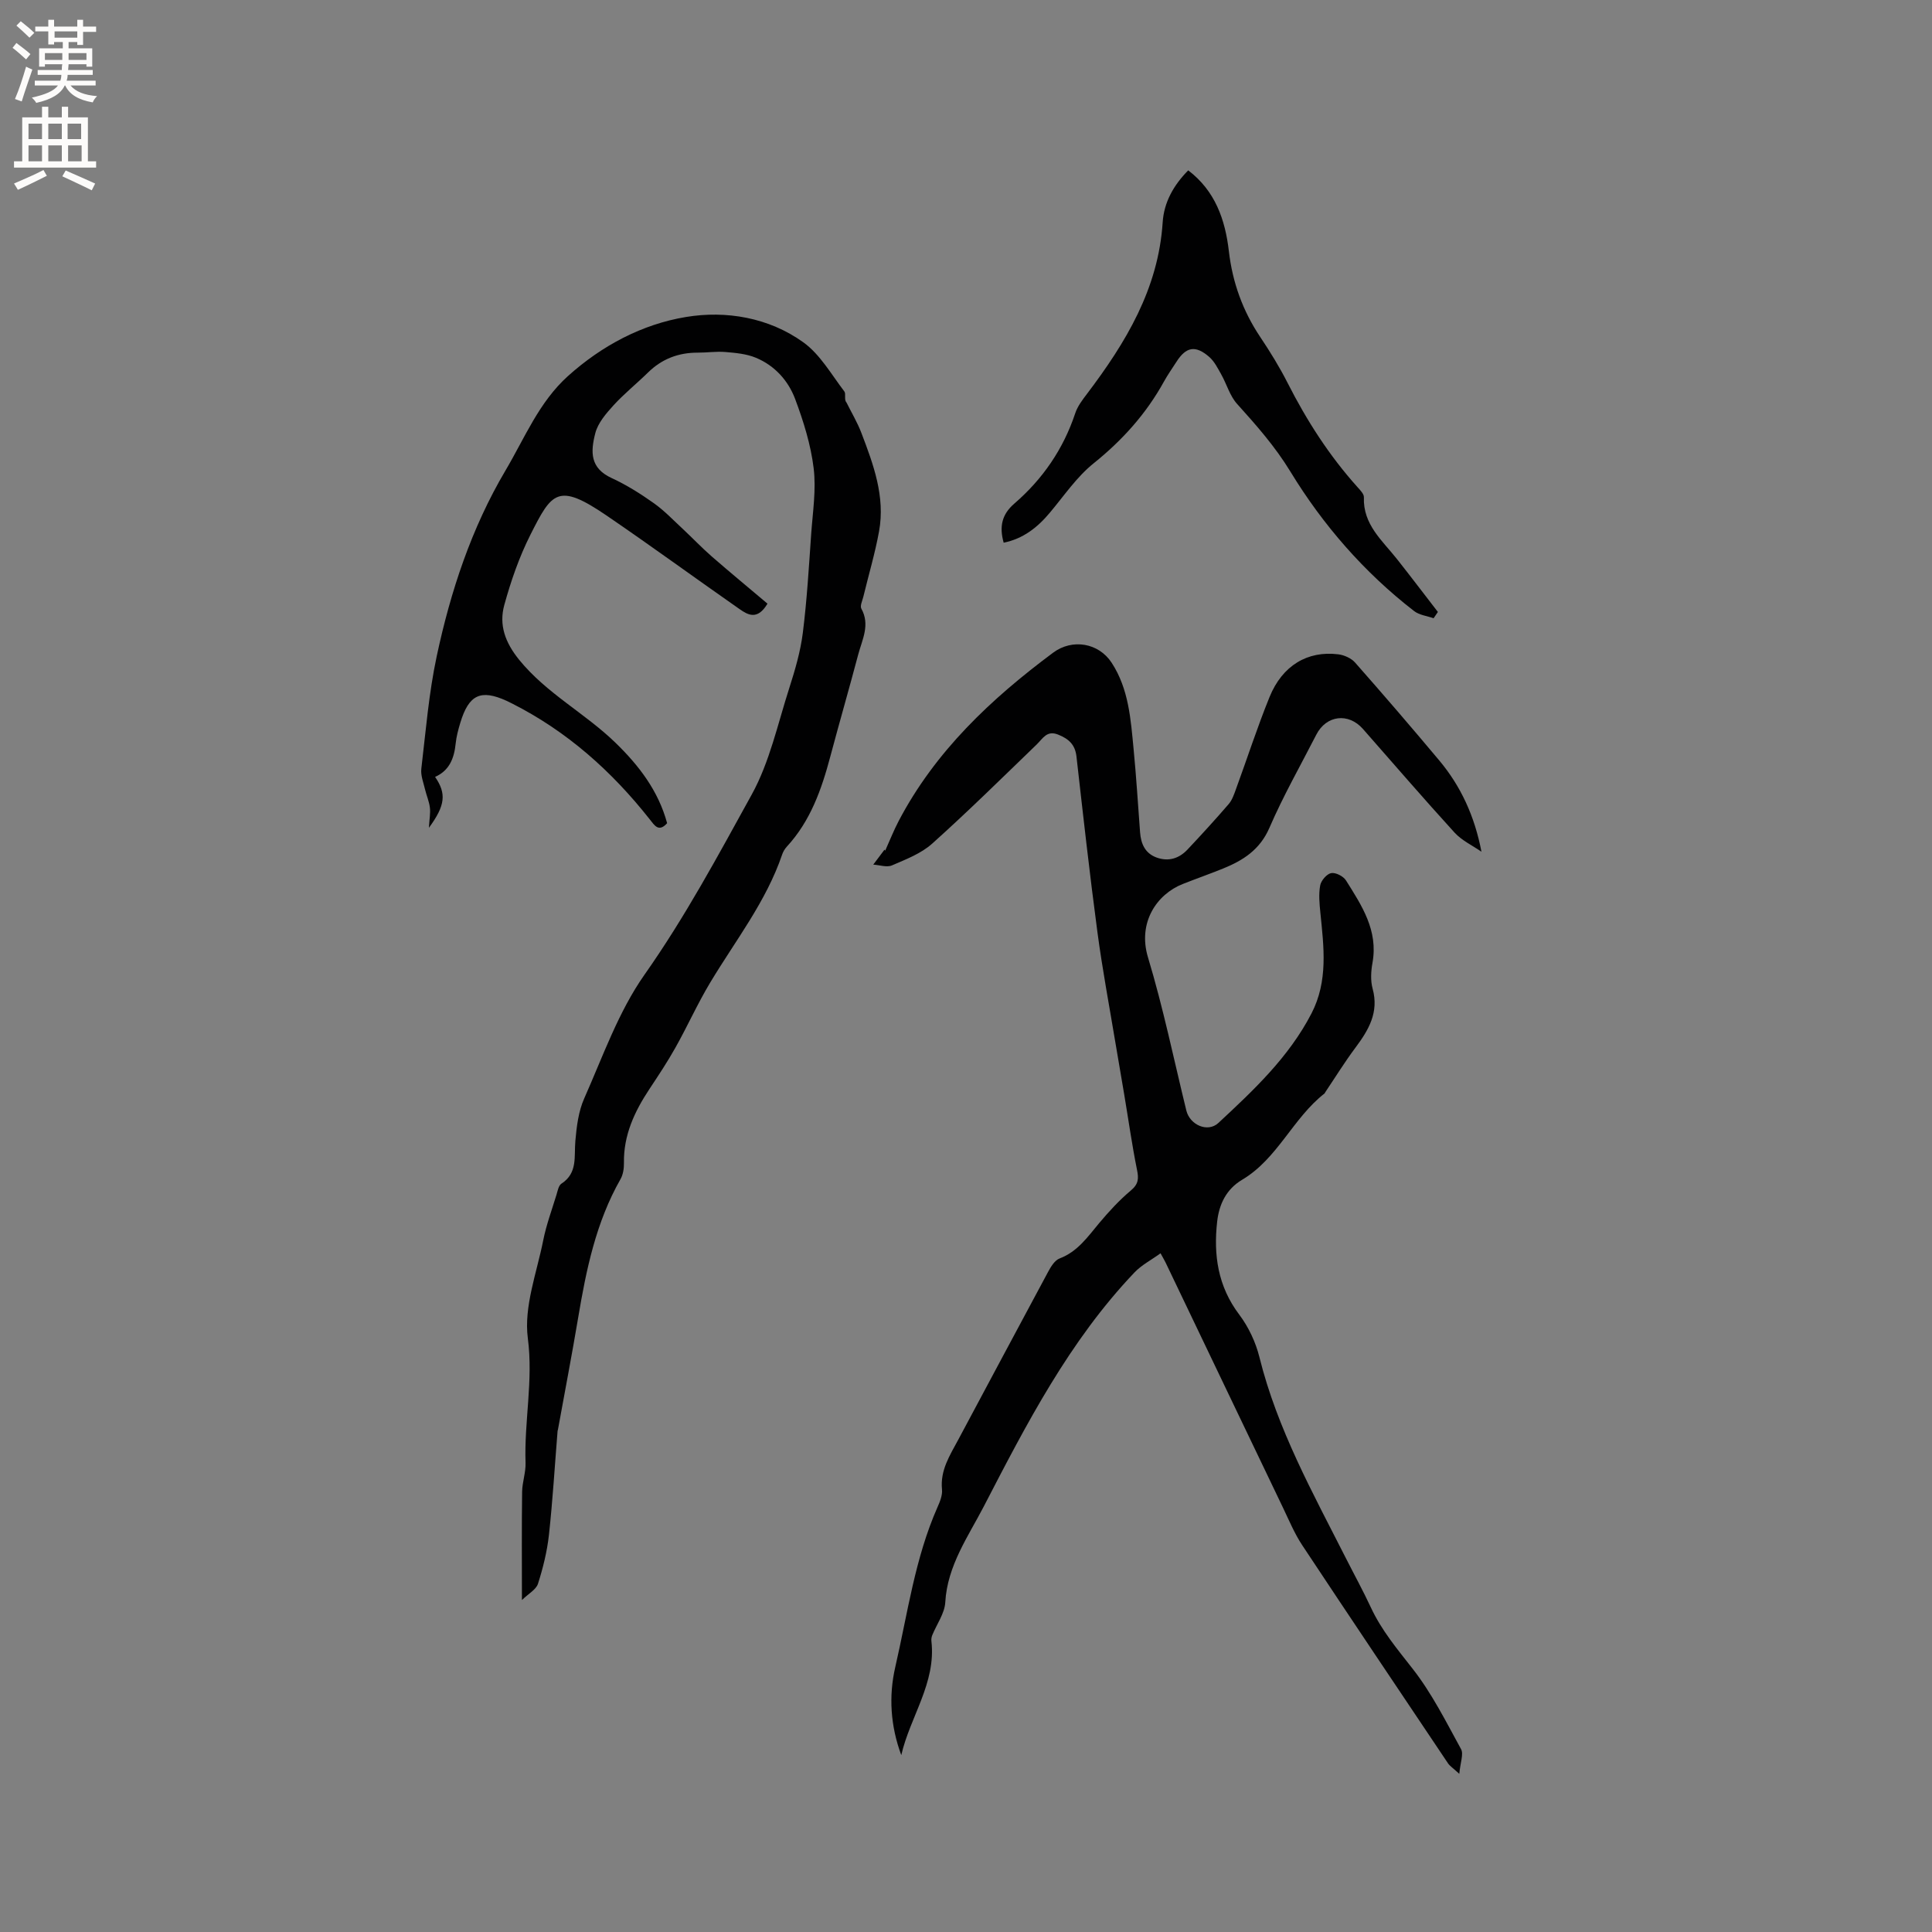 <svg enable-background="new 0 0 400 400" viewBox="0 0 400 400" xmlns="http://www.w3.org/2000/svg"><rect x="0" y="0" width="400" height="400" fill="#808080" stroke="none"/><g fill="#010102"><path d="m302.13 367.25c-1.35-1.24-1.97-1.62-2.34-2.18-10.09-15.04-20.19-30.07-30.19-45.17-1.57-2.37-2.68-5.05-3.91-7.62-8.14-16.96-16.25-33.94-24.38-50.91-.18-.37-.4-.73-1.03-1.89-1.92 1.39-3.93 2.42-5.4 3.97-13.48 14.15-22.37 31.39-31.2 48.45-3.18 6.14-7.55 12.26-7.97 19.83-.13 2.32-1.78 4.55-2.7 6.83-.15.38-.22.83-.17 1.23.99 8.66-4.41 15.62-6.24 23.59-2.23-6.01-2.64-12.18-1.24-18.25 2.56-11.11 4.07-22.52 8.74-33.09.51-1.14 1.05-2.48.93-3.66-.4-4 1.64-7.08 3.38-10.33 6.2-11.57 12.36-23.17 18.59-34.73.57-1.06 1.37-2.39 2.38-2.77 3.71-1.41 5.79-4.44 8.16-7.28 2.03-2.42 4.19-4.78 6.6-6.8 1.59-1.33 1.64-2.46 1.26-4.3-1.04-5.15-1.77-10.37-2.64-15.55-.59-3.53-1.21-7.06-1.8-10.59-1.28-7.7-2.73-15.37-3.76-23.11-1.61-12.08-2.96-24.19-4.33-36.3-.28-2.5-1.65-3.67-3.8-4.53-2.33-.94-3.15.8-4.42 2.03-7.16 6.91-14.25 13.91-21.66 20.55-2.29 2.05-5.42 3.25-8.32 4.5-1.07.46-2.57-.08-3.87-.16.78-1.03 1.55-2.06 2.33-3.1.05.07.09.14.14.21.93-2.05 1.75-4.16 2.8-6.16 7.58-14.43 19.1-25.25 31.97-34.83 3.96-2.95 9.42-2.05 12.12 2.09 3.56 5.46 3.95 11.77 4.55 17.98.55 5.7.9 11.41 1.33 17.12.18 2.39 1.04 4.36 3.44 5.23 2.46.88 4.63.19 6.37-1.65 2.91-3.09 5.77-6.22 8.54-9.43.72-.84 1.11-2.01 1.5-3.08 2.33-6.36 4.41-12.82 6.96-19.09 2.65-6.52 7.87-9.62 14.23-8.83 1.23.15 2.69.81 3.49 1.72 5.89 6.68 11.7 13.43 17.41 20.25 4.47 5.34 7.33 11.54 8.74 18.9-1.88-1.3-4.07-2.32-5.57-3.96-6.43-7.05-12.66-14.29-18.96-21.45-3.01-3.42-7.59-2.87-9.66 1.17-3.28 6.41-6.86 12.69-9.71 19.29-1.98 4.56-5.46 6.76-9.64 8.45-2.75 1.11-5.54 2.09-8.3 3.18-5.37 2.12-9.38 7.98-7.2 15.2 3.15 10.42 5.35 21.13 7.94 31.71.73 2.97 4.42 4.63 6.64 2.56 7.29-6.78 14.57-13.6 19.26-22.65 3.49-6.74 2.56-13.78 1.85-20.85-.19-1.88-.38-3.84-.04-5.67.18-1 1.35-2.37 2.26-2.55.93-.18 2.54.64 3.08 1.51 3.26 5.19 6.7 10.35 5.49 17.05-.32 1.75-.43 3.7.03 5.38 1.34 4.89-.83 8.54-3.56 12.2-2.22 2.97-4.17 6.13-6.24 9.21-.06.09-.09.21-.16.27-6.56 5.12-9.71 13.5-17.05 17.86-3.32 1.97-4.78 5.11-5.18 8.67-.78 6.91.15 13.4 4.56 19.24 1.93 2.56 3.42 5.72 4.19 8.83 3.69 14.88 11.06 28.12 17.9 41.61 1.72 3.4 3.56 6.74 5.17 10.2 2.21 4.76 5.5 8.66 8.7 12.76 3.94 5.05 6.87 10.91 9.97 16.57.57 1.02-.14 2.74-.36 5.12z"/><path d="m108.06 331.27c0-7.99-.06-15.21.04-22.43.03-2 .78-4 .71-5.98-.3-8.59 1.62-17.01.47-25.81-.85-6.51 1.85-13.52 3.19-20.26.64-3.21 1.79-6.31 2.75-9.45.24-.8.43-1.89 1.01-2.27 3.42-2.22 2.6-5.61 2.89-8.83.26-2.99.64-6.14 1.84-8.83 3.86-8.69 7.08-17.94 12.47-25.6 8.39-11.91 15.23-24.66 22.21-37.31 3.71-6.73 5.38-14.62 7.77-22.04 1.19-3.72 2.31-7.53 2.8-11.39.86-6.82 1.26-13.69 1.74-20.55.32-4.52 1.05-9.13.51-13.57-.59-4.87-2.1-9.71-3.83-14.33-1.43-3.82-4.24-6.94-8.13-8.55-1.94-.81-4.18-1.01-6.31-1.19-1.89-.16-3.81.14-5.71.13-4.01-.01-7.44 1.29-10.32 4.12-2.35 2.3-4.93 4.37-7.14 6.79-1.53 1.68-3.21 3.63-3.76 5.73-1.03 3.96-1.09 7.27 3.38 9.33 3.06 1.41 5.97 3.24 8.73 5.2 2.2 1.56 4.08 3.56 6.07 5.4 1.99 1.86 3.87 3.84 5.92 5.63 3.79 3.3 7.67 6.5 11.54 9.77-2.08 3.5-4.06 2.32-5.75 1.15-9.2-6.42-18.26-13.05-27.53-19.37-10.15-6.93-11.37-4.83-15.82 3.99-2.31 4.58-4.02 9.54-5.39 14.5-1.14 4.14.17 7.77 3.08 11.36 5.67 6.97 13.64 11.05 19.94 17.17 4.87 4.73 8.87 9.94 10.69 16.65-1.75 1.96-2.61.45-3.62-.82-7.84-9.94-17.1-18.2-28.47-23.95-.38-.19-.76-.38-1.14-.56-5.36-2.44-7.82-1.29-9.58 4.52-.43 1.42-.82 2.87-.97 4.33-.31 3.02-1.28 5.58-4.26 6.9 2.36 3.44 2.15 5.88-1.28 10.54.11-1.9.35-3.08.2-4.21-.16-1.27-.7-2.49-1-3.75-.33-1.41-.93-2.89-.77-4.26.92-7.78 1.55-15.63 3.18-23.27 2.88-13.49 7.19-26.57 14.27-38.53 3.97-6.71 6.9-14.1 12.91-19.51 7.05-6.34 15.4-10.74 24.43-12.23 8.29-1.38 17.15.1 24.31 5.25 3.47 2.5 5.79 6.64 8.48 10.16.39.51-.11 1.7.44 2.28 1.04 2.1 2.26 4.13 3.09 6.31 2.5 6.55 4.96 13.19 3.66 20.37-.83 4.57-2.17 9.05-3.26 13.57-.2.81-.72 1.87-.41 2.44 1.86 3.35.18 6.39-.64 9.48-1.87 7.06-3.9 14.07-5.78 21.13-1.81 6.8-4.1 13.35-9 18.66-.42.46-.77 1.04-.97 1.63-3.32 9.77-9.68 17.82-14.9 26.52-2.61 4.34-4.69 9-7.17 13.42-1.65 2.95-3.52 5.77-5.39 8.59-3.1 4.67-5.4 9.57-5.3 15.34.02 1.12-.17 2.4-.71 3.35-5.08 8.92-7.1 18.74-8.77 28.7-1.3 7.73-2.78 15.43-4.18 23.14-.02.1-.07.2-.08.31-.58 7.18-1.01 14.37-1.79 21.52-.38 3.43-1.23 6.85-2.28 10.14-.41 1.19-1.99 2.04-3.31 3.33z"/><path d="m207.8 112.36c-.93-3.31-.4-5.85 2.21-8.1 5.87-5.07 10.14-11.28 12.61-18.71.48-1.45 1.5-2.78 2.45-4.03 8.02-10.6 14.76-21.72 15.65-35.5.27-4.14 2.25-7.67 5.29-10.75 5.59 4.26 7.66 10.2 8.42 16.78.75 6.43 2.87 12.32 6.48 17.71 2.06 3.08 4.02 6.25 5.69 9.55 3.95 7.78 8.62 15.05 14.47 21.56.55.61 1.34 1.41 1.31 2.09-.21 5.64 3.81 8.94 6.85 12.79 2.86 3.62 5.65 7.3 8.47 10.95-.3.43-.59.87-.89 1.3-1.36-.48-2.96-.65-4.04-1.49-10.34-8-18.88-17.83-25.6-28.86-3.21-5.26-7.04-9.58-11.04-14.02-1.51-1.67-2.15-4.09-3.29-6.12-.72-1.27-1.41-2.68-2.48-3.61-2.86-2.49-4.81-2.11-6.81 1.04-.86 1.34-1.78 2.64-2.55 4.03-3.68 6.68-8.61 12.16-14.58 16.96-3.49 2.8-6.11 6.7-9.03 10.18-2.58 3.1-5.56 5.43-9.59 6.25z"/></g><path d="m2.6 9.9.8-1c.9.7 1.9 1.4 2.9 2.3l-.9 1.1c-1.1-1-2-1.8-2.8-2.4zm.5 10.6c.9-2.1 1.6-4.3 2.3-6.7.4.2.8.4 1.3.6-.7 2.1-1.5 4.3-2.2 6.6zm.3-15.2.9-.9c1 .8 2 1.6 2.8 2.4l-1 1c-.9-.9-1.8-1.7-2.7-2.5zm12.6-1.2h1.2v1.4h2.7v1.1h-2.7v2.7h-1.2v-.6h-1.8v1.3h4.9v3.8h-1.2v-.5h-3.7c0 .4-.1.9-.1 1.2h5.1v1h-5.2c0 .5-.1.9-.2 1.2h6v1h-5.2c1.1 1.3 2.9 2 5.5 2.2-.4.4-.7.8-.9 1.3-2.9-.5-4.8-1.6-5.7-3.5h-.1c-.8 1.7-2.7 2.9-5.9 3.6-.2-.4-.6-.8-.9-1.1 2.8-.6 4.6-1.4 5.4-2.5h-4.8v-1h5.3c.1-.3.2-.7.2-1.2h-4.9v-1h5c0-.4 0-.8.1-1.2h-3.6v.5h-1.2v-3.8h4.9v-1.3h-1.8v.5h-1.2v-2.7h-2.7v-1h2.7v-1.4h1.2v1.4h4.8zm-6.7 8.3h3.6c0-.4 0-.9 0-1.4h-3.6zm1.9-4.6h4.8v-1.3h-4.7v1.3zm6.7 3.2h-3.7v1.4h3.7z" fill="#fcfbfa"/><path d="m8.7 22.1h1.3v2.2h2.8v-2.2h1.3v2.2h4.1v9.1h1.7v1.3h-17v-1.3h1.7v-9.1h4.1zm.3 13.1.7 1.2c-1.8.9-3.8 1.9-6 2.9-.2-.4-.5-.8-.8-1.3 2.3-1 4.4-1.9 6.1-2.8zm-3.1-6.4h2.8v-3.2h-2.8zm0 4.6h2.8v-3.3h-2.8zm4.1-4.6h2.8v-3.2h-2.8zm0 4.6h2.8v-3.3h-2.8zm3.6 1.9c2.1.9 4.1 1.8 6.1 2.7l-.7 1.4c-2.2-1.1-4.2-2-6.1-2.9zm3.2-9.7h-2.8v3.2h2.8zm-2.7 7.8h2.8v-3.3h-2.8z" fill="#fcfbfa"/></svg>